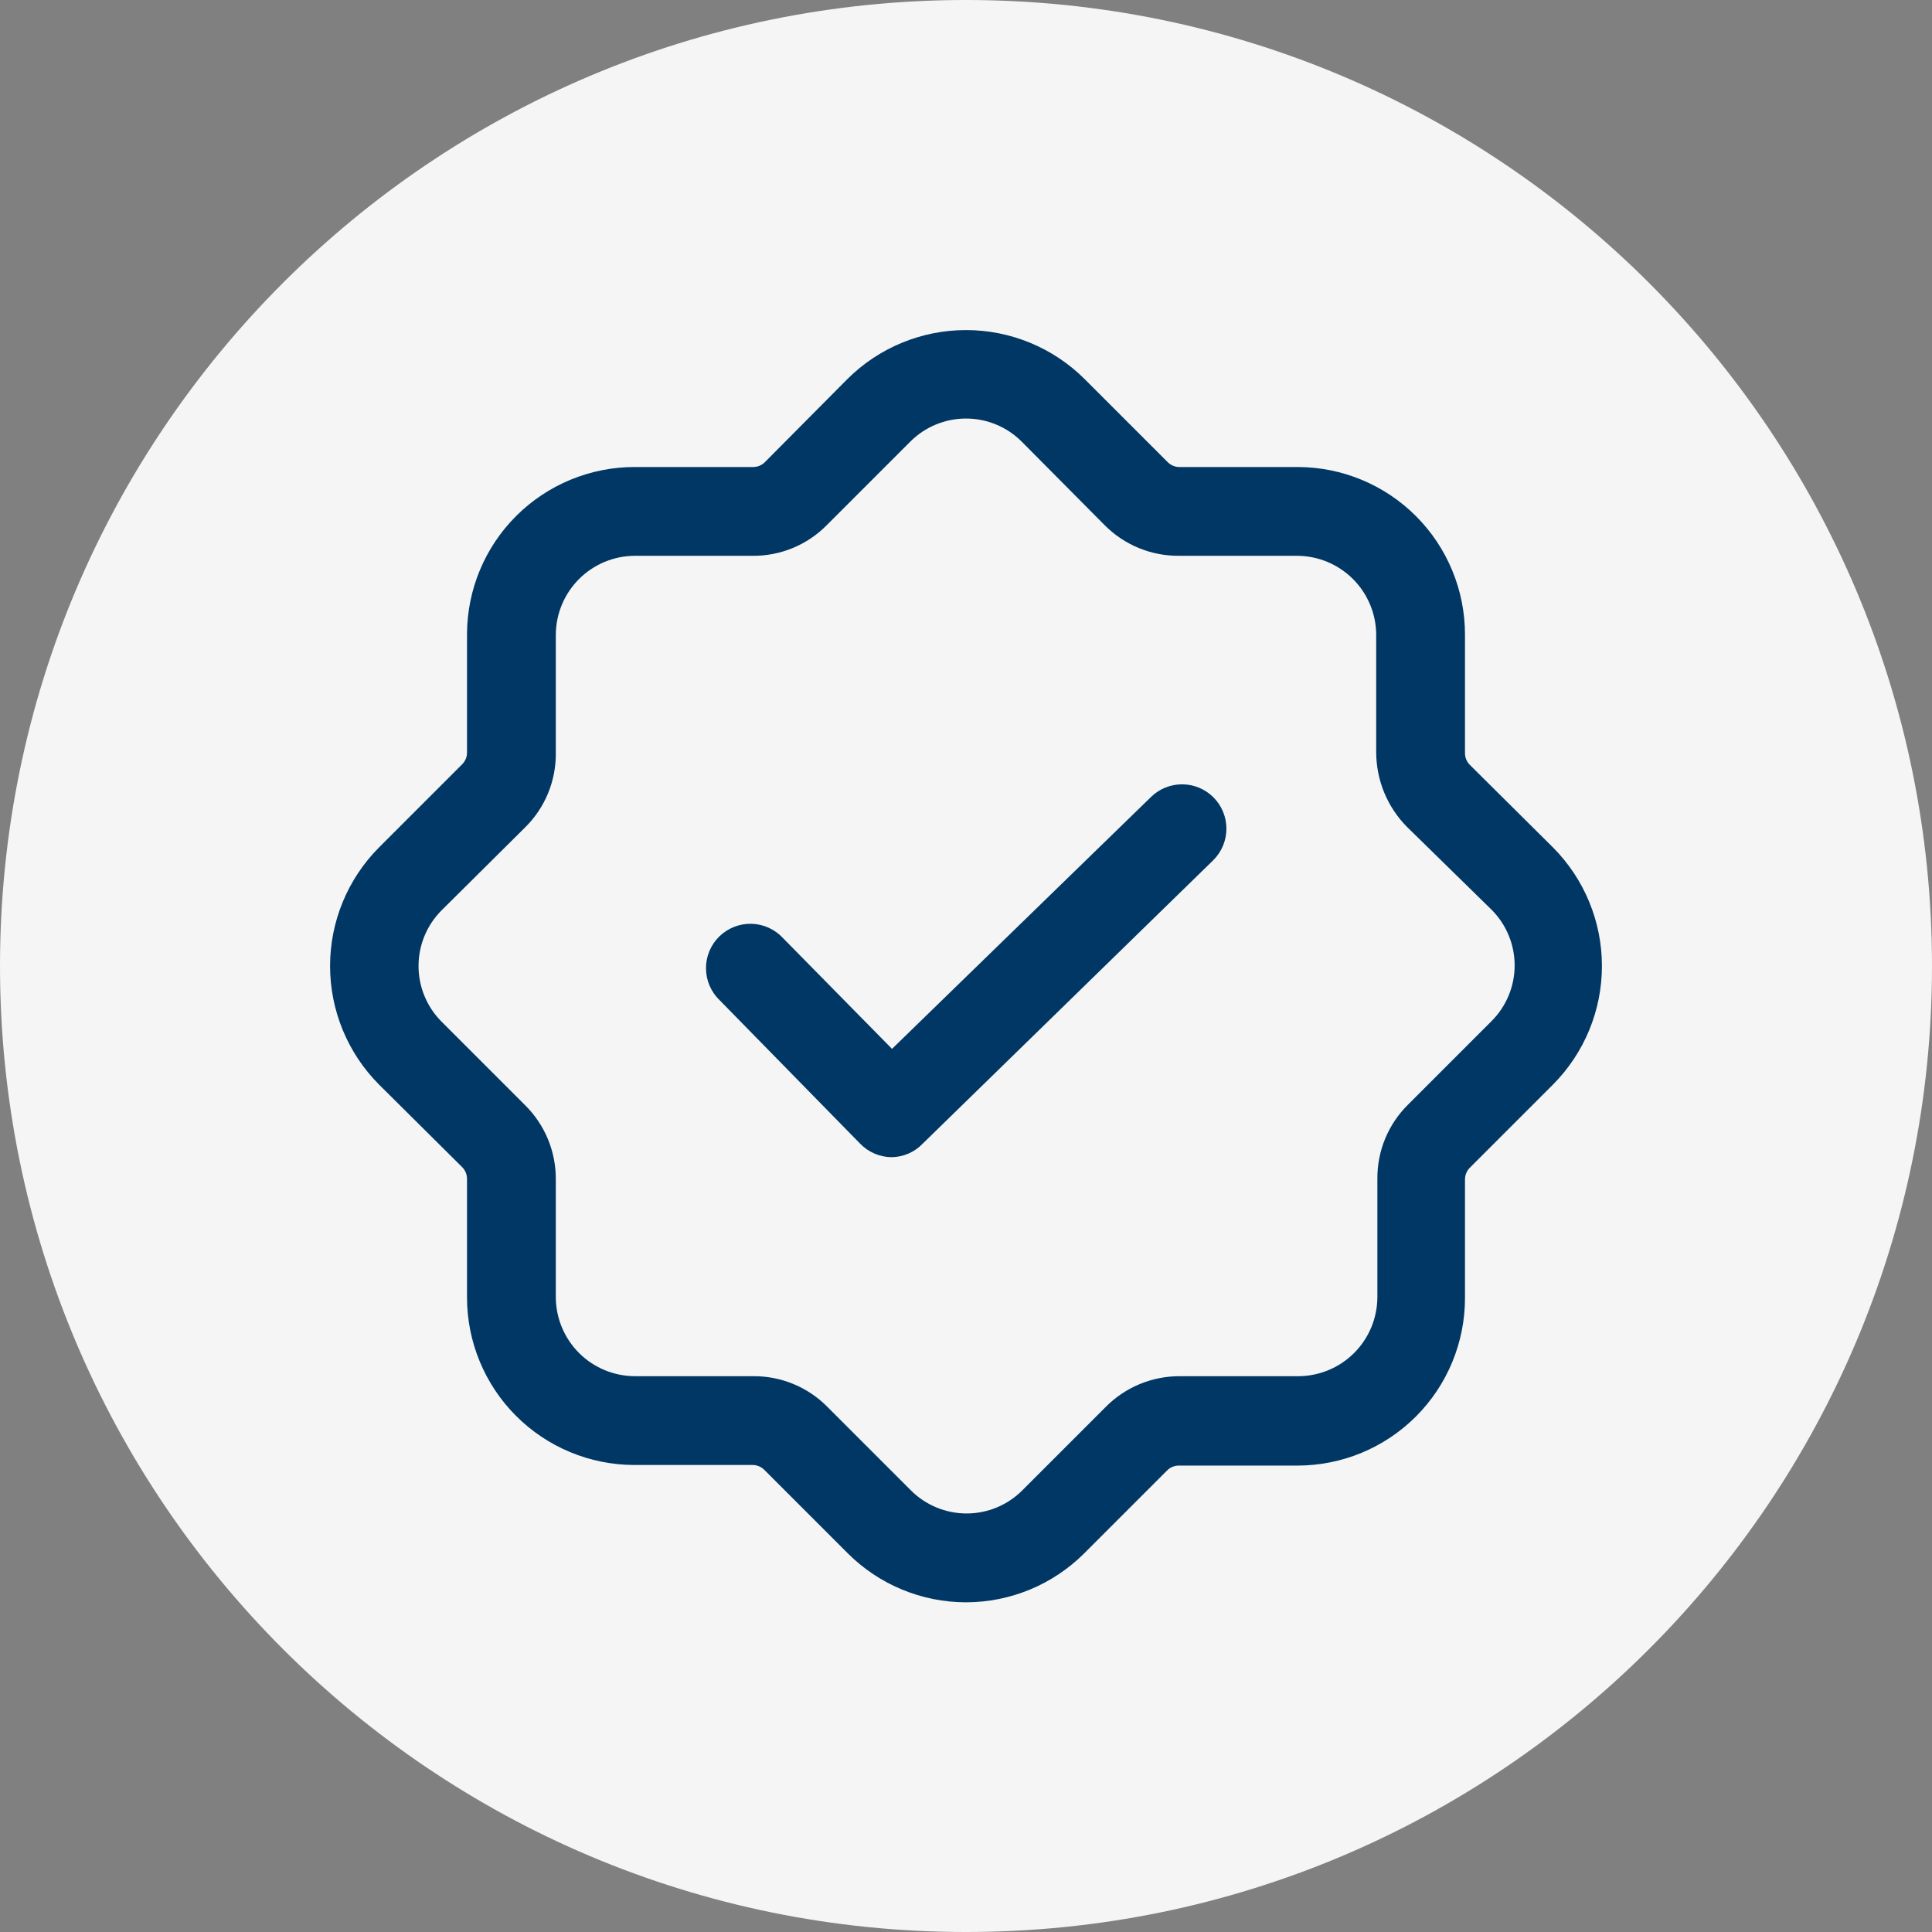 <svg width="136" height="136" viewBox="0 0 136 136" fill="none" xmlns="http://www.w3.org/2000/svg">
<rect x="0" y="0" width="136" height="136" fill="#808080" stroke="none"/>
<g clip-path="url(#clip0_439_298)">
<path d="M68 136C105.555 136 136 105.555 136 68C136 30.445 105.555 0 68 0C30.445 0 0 30.445 0 68C0 105.555 30.445 136 68 136Z" fill="#F5F5F5"/>
<path d="M68 112.792C64.874 112.789 61.876 111.545 59.667 109.333L53.792 103.458C53.682 103.351 53.551 103.266 53.408 103.208C53.265 103.151 53.112 103.123 52.958 103.125H44.625C41.505 103.114 38.516 101.867 36.314 99.657C34.112 97.446 32.875 94.454 32.875 91.333V83C32.877 82.846 32.849 82.693 32.792 82.55C32.734 82.407 32.65 82.277 32.542 82.167L26.667 76.333C24.468 74.117 23.235 71.122 23.235 68C23.235 64.878 24.468 61.883 26.667 59.667L32.542 53.792C32.65 53.682 32.734 53.551 32.792 53.408C32.849 53.265 32.877 53.112 32.875 52.958V44.625C32.886 41.505 34.133 38.516 36.343 36.314C38.554 34.112 41.547 32.875 44.667 32.875H53C53.154 32.877 53.307 32.849 53.45 32.792C53.593 32.734 53.723 32.65 53.833 32.542L59.667 26.667C61.883 24.468 64.878 23.235 68 23.235C71.122 23.235 74.117 24.468 76.333 26.667L82.208 32.542C82.318 32.65 82.449 32.734 82.592 32.792C82.735 32.849 82.888 32.877 83.042 32.875H91.375C94.495 32.886 97.484 34.133 99.686 36.343C101.888 38.554 103.125 41.547 103.125 44.667V53C103.123 53.154 103.151 53.307 103.208 53.45C103.266 53.593 103.351 53.723 103.458 53.833L109.333 59.667C111.532 61.883 112.765 64.878 112.765 68C112.765 71.122 111.532 74.117 109.333 76.333L103.458 82.208C103.351 82.318 103.266 82.449 103.208 82.592C103.151 82.735 103.123 82.888 103.125 83.042V91.375C103.125 92.924 102.82 94.457 102.227 95.888C101.635 97.318 100.766 98.618 99.671 99.713C98.576 100.808 97.276 101.677 95.846 102.269C94.415 102.862 92.882 103.167 91.333 103.167H83C82.846 103.164 82.693 103.193 82.55 103.25C82.407 103.307 82.277 103.392 82.167 103.5L76.333 109.333C74.124 111.545 71.126 112.789 68 112.792V112.792ZM44.667 39.125C43.2 39.136 41.797 39.723 40.76 40.76C39.723 41.797 39.136 43.2 39.125 44.667V53C39.136 53.976 38.95 54.944 38.577 55.846C38.205 56.748 37.654 57.566 36.958 58.25L31.083 64.083C30.045 65.123 29.462 66.531 29.462 68C29.462 69.469 30.045 70.878 31.083 71.917L36.958 77.792C37.652 78.477 38.202 79.295 38.574 80.197C38.946 81.099 39.133 82.066 39.125 83.042V91.375C39.147 92.834 39.739 94.227 40.775 95.255C41.81 96.283 43.207 96.864 44.667 96.875H53C53.976 96.864 54.944 97.051 55.846 97.423C56.748 97.795 57.566 98.346 58.25 99.042L64.125 104.917C65.164 105.955 66.573 106.538 68.042 106.538C69.51 106.538 70.919 105.955 71.958 104.917L77.833 99.042C78.519 98.348 79.337 97.798 80.239 97.426C81.141 97.054 82.108 96.867 83.083 96.875H91.417C92.883 96.864 94.286 96.277 95.323 95.24C96.36 94.203 96.947 92.8 96.958 91.333V83C96.948 82.024 97.134 81.056 97.506 80.154C97.879 79.252 98.429 78.434 99.125 77.75L105 71.875C106.038 70.836 106.621 69.427 106.621 67.958C106.621 66.49 106.038 65.081 105 64.042L99.042 58.208C97.659 56.81 96.881 54.925 96.875 52.958V44.625C96.853 43.166 96.261 41.773 95.225 40.745C94.19 39.717 92.793 39.136 91.333 39.125H83C82.025 39.133 81.057 38.946 80.155 38.574C79.254 38.202 78.436 37.652 77.75 36.958L71.917 31.083C70.878 30.045 69.469 29.462 68 29.462C66.531 29.462 65.122 30.045 64.083 31.083L58.208 36.958C57.524 37.654 56.706 38.205 55.804 38.577C54.902 38.95 53.934 39.136 52.958 39.125H44.667ZM64.958 80.5L85.417 60.542C86.002 59.956 86.331 59.161 86.331 58.333C86.331 57.505 86.002 56.711 85.417 56.125C84.831 55.54 84.037 55.211 83.208 55.211C82.38 55.211 81.586 55.54 81 56.125L62.792 73.833L55.125 66.042C54.842 65.733 54.499 65.484 54.117 65.31C53.736 65.136 53.323 65.04 52.904 65.029C52.485 65.018 52.068 65.092 51.678 65.245C51.287 65.399 50.932 65.629 50.633 65.923C50.333 66.217 50.096 66.567 49.935 66.955C49.775 67.342 49.693 67.758 49.697 68.177C49.7 68.596 49.787 69.011 49.954 69.395C50.121 69.78 50.363 70.128 50.667 70.417L60.542 80.5C60.828 80.798 61.171 81.036 61.55 81.2C61.929 81.365 62.337 81.453 62.75 81.458C63.164 81.455 63.572 81.368 63.952 81.204C64.331 81.039 64.673 80.8 64.958 80.5V80.5Z" fill="#003764"/>
</g>
<defs>
<clipPath id="clip0_439_298">
<rect width="136" height="136" fill="white"/>
</clipPath>
</defs>
</svg>

